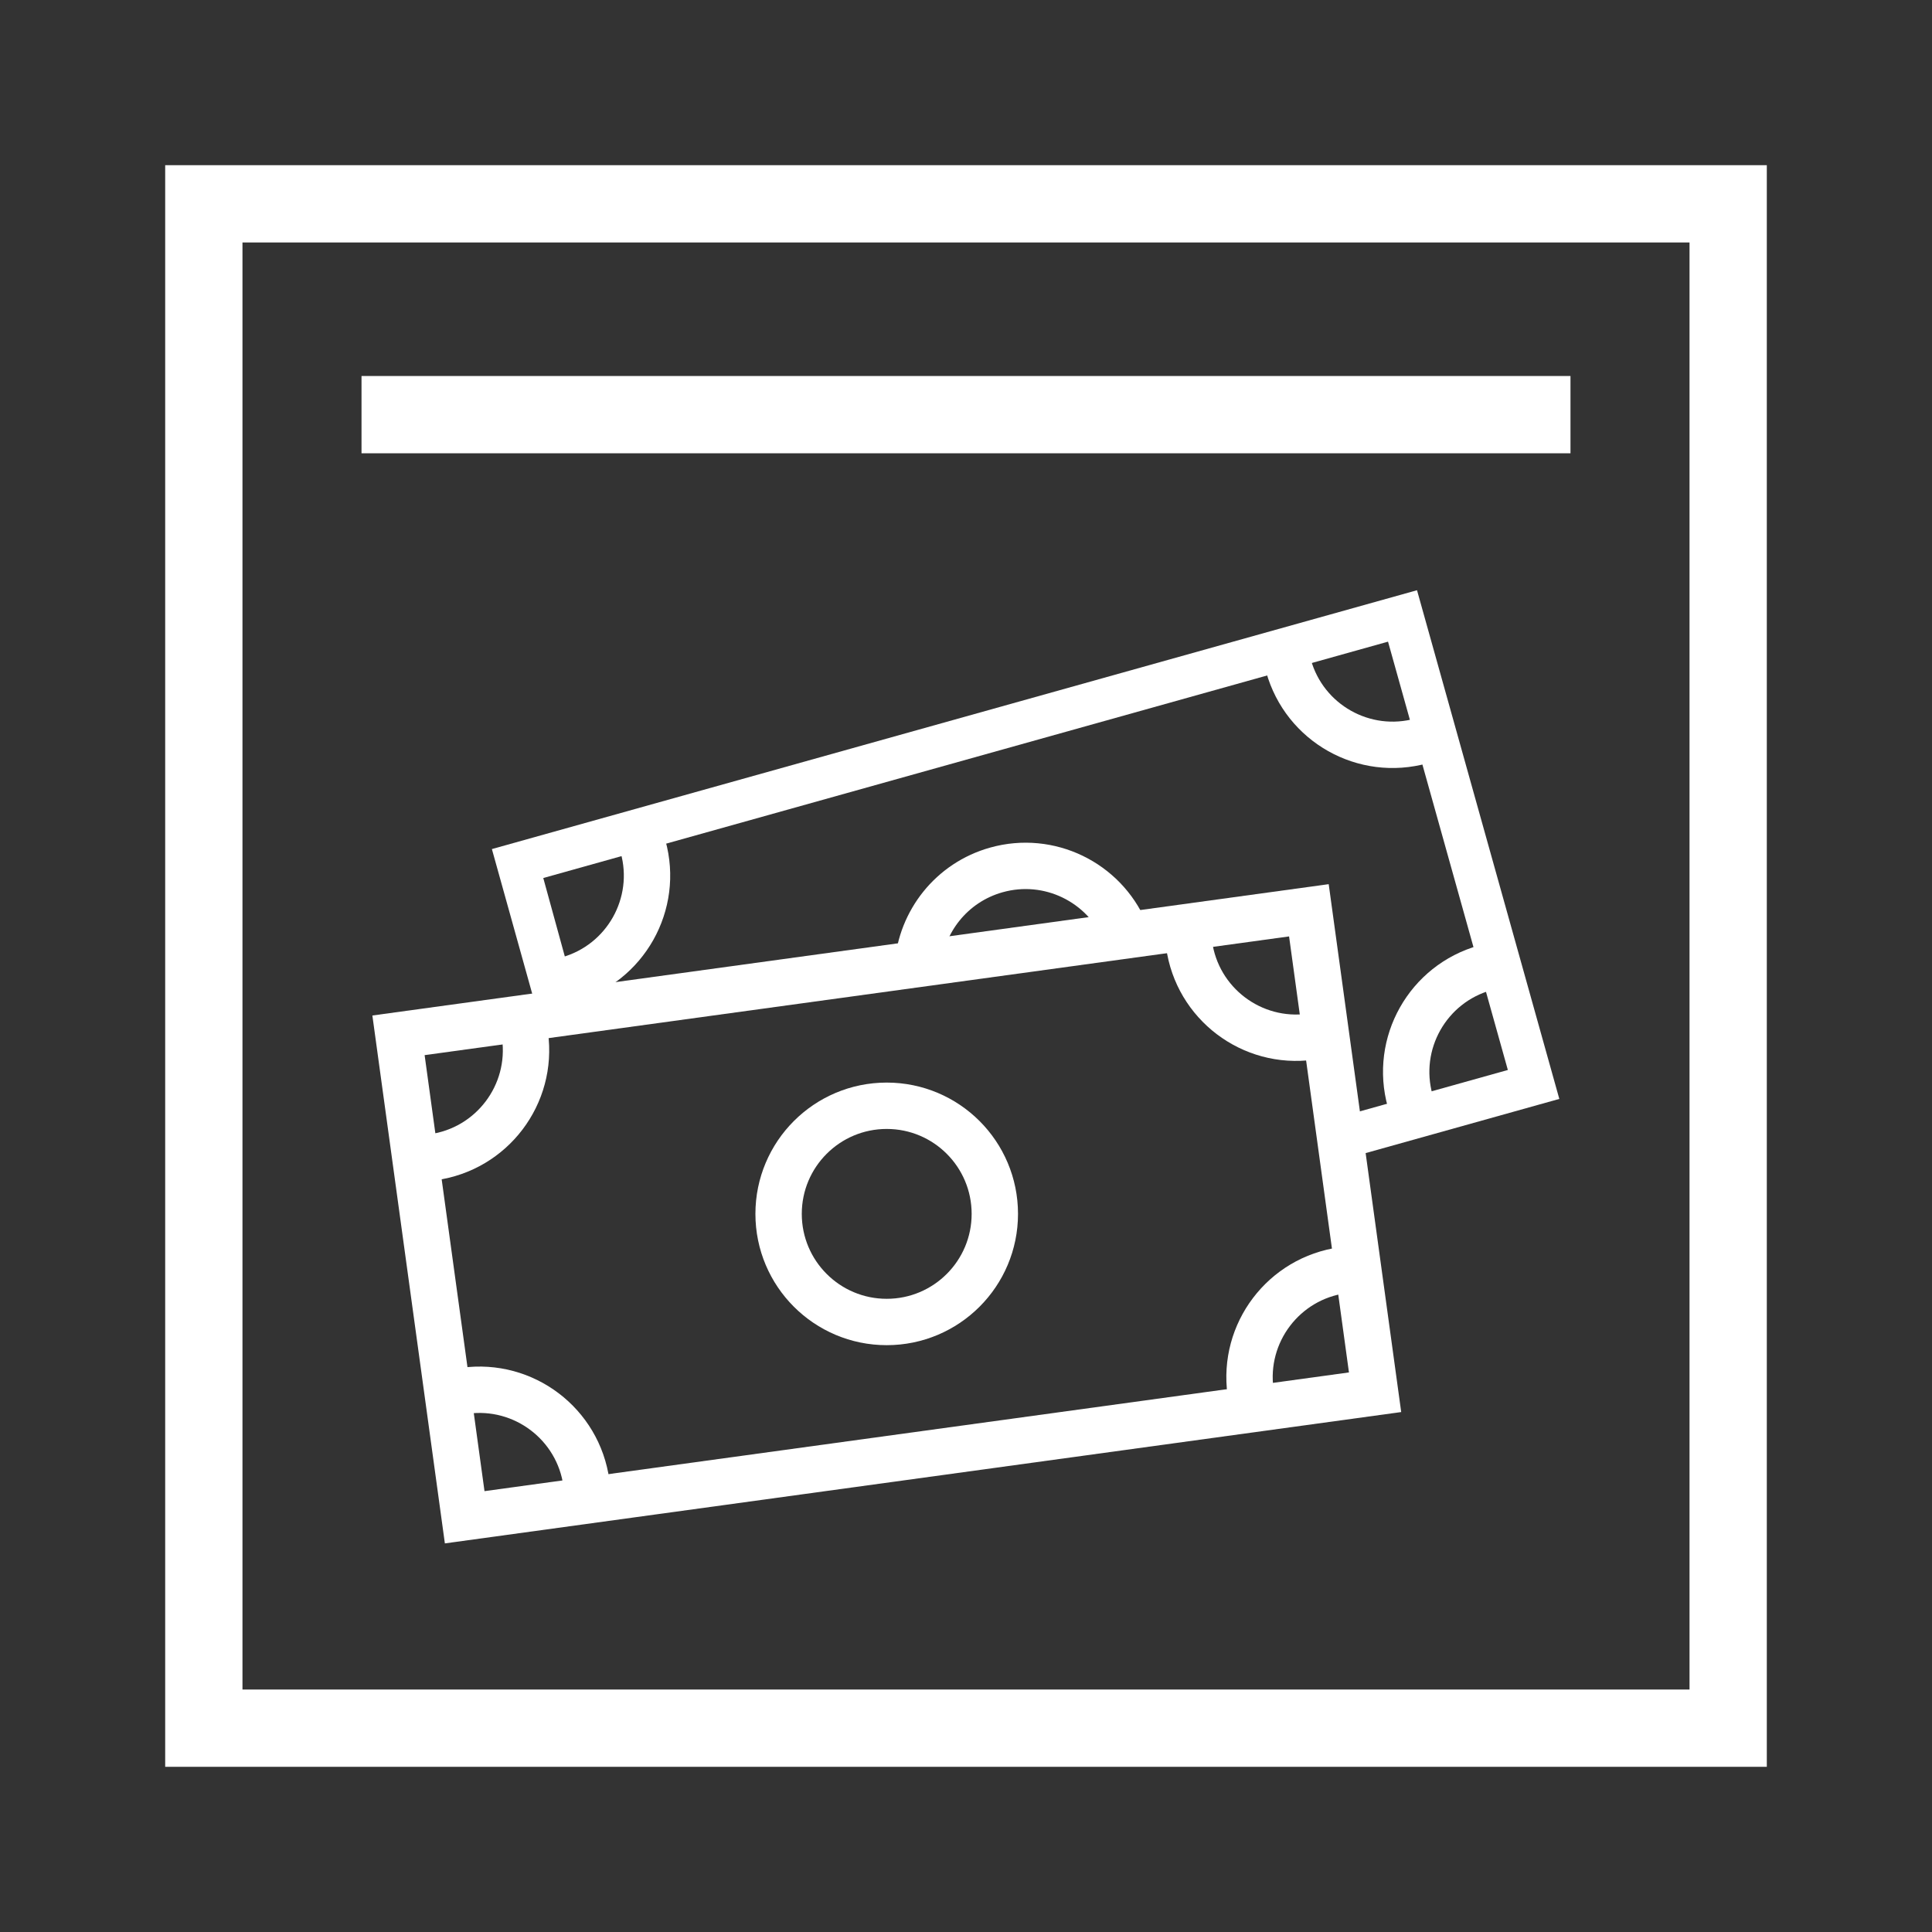 <?xml version="1.0" encoding="UTF-8"?>
<svg xmlns="http://www.w3.org/2000/svg" id="Ebene_2" data-name="Ebene 2" viewBox="0 0 500 500">
  <rect x="0" y="0" width="500" height="500" fill="#333333" stroke="none"/>
  <defs>
    <style>
      .cls-1 {
        stroke-width: 12px;
      }

      .cls-1, .cls-2 {
        fill: none;
        stroke: #fff;
        stroke-miterlimit: 10;
      }

      .cls-2 {
        stroke-width: 20px;
      }

      .cls-3 {
        fill: #fff;
        stroke-width: 0px;
      }
    </style>
  </defs>
  <rect class="cls-2" x="52.75" y="52.75" width="394.5" height="394.5"></rect>
  <line class="cls-2" x1="93.56" y1="107.31" x2="406.44" y2="107.31"></line>
  <g>
    <path class="cls-1" d="m237.51,250c.85-11.42,8.71-21.61,20.37-24.87,13.66-3.82,27.79,3.19,33.24,15.87.49,1.13.9,2.31,1.25,3.53"></path>
    <path class="cls-1" d="m384.37,250.46c-14.88,4.16-23.57,19.6-19.41,34.48"></path>
    <path class="cls-1" d="m147,253.54c14.88-4.16,23.57-19.6,19.41-34.48"></path>
    <path class="cls-1" d="m367.94,191.72c-14.88,4.16-30.32-4.52-34.48-19.41"></path>
  </g>
  <g>
    <rect class="cls-1" x="110.57" y="251.2" width="237.82" height="125.9" transform="translate(-40.59 34.12) rotate(-7.82)"></rect>
    <circle class="cls-1" cx="229.48" cy="314.15" r="27.98"></circle>
    <path class="cls-1" d="m120.25,359.93c15.31-2.1,29.42,8.61,31.52,23.91"></path>
    <path class="cls-1" d="m347.55,328.73c-15.31,2.1-26.02,16.21-23.91,31.52"></path>
    <path class="cls-1" d="m111.96,299.5c15.31-2.1,26.02-16.21,23.91-31.52"></path>
    <path class="cls-1" d="m339.25,268.3c-15.31,2.1-29.42-8.61-31.52-23.91"></path>
  </g>
  <path class="cls-3" d="m150.56,263.5l-9.96-36.27,218.62-61.17,31.01,110.85-38.9,10.88-6.83-1.8,4.5,13.5,3.82-.9,50.73-14.19-36.83-131.65-239.42,66.99,12.2,43.76h11.07Z"></path>
</svg>
